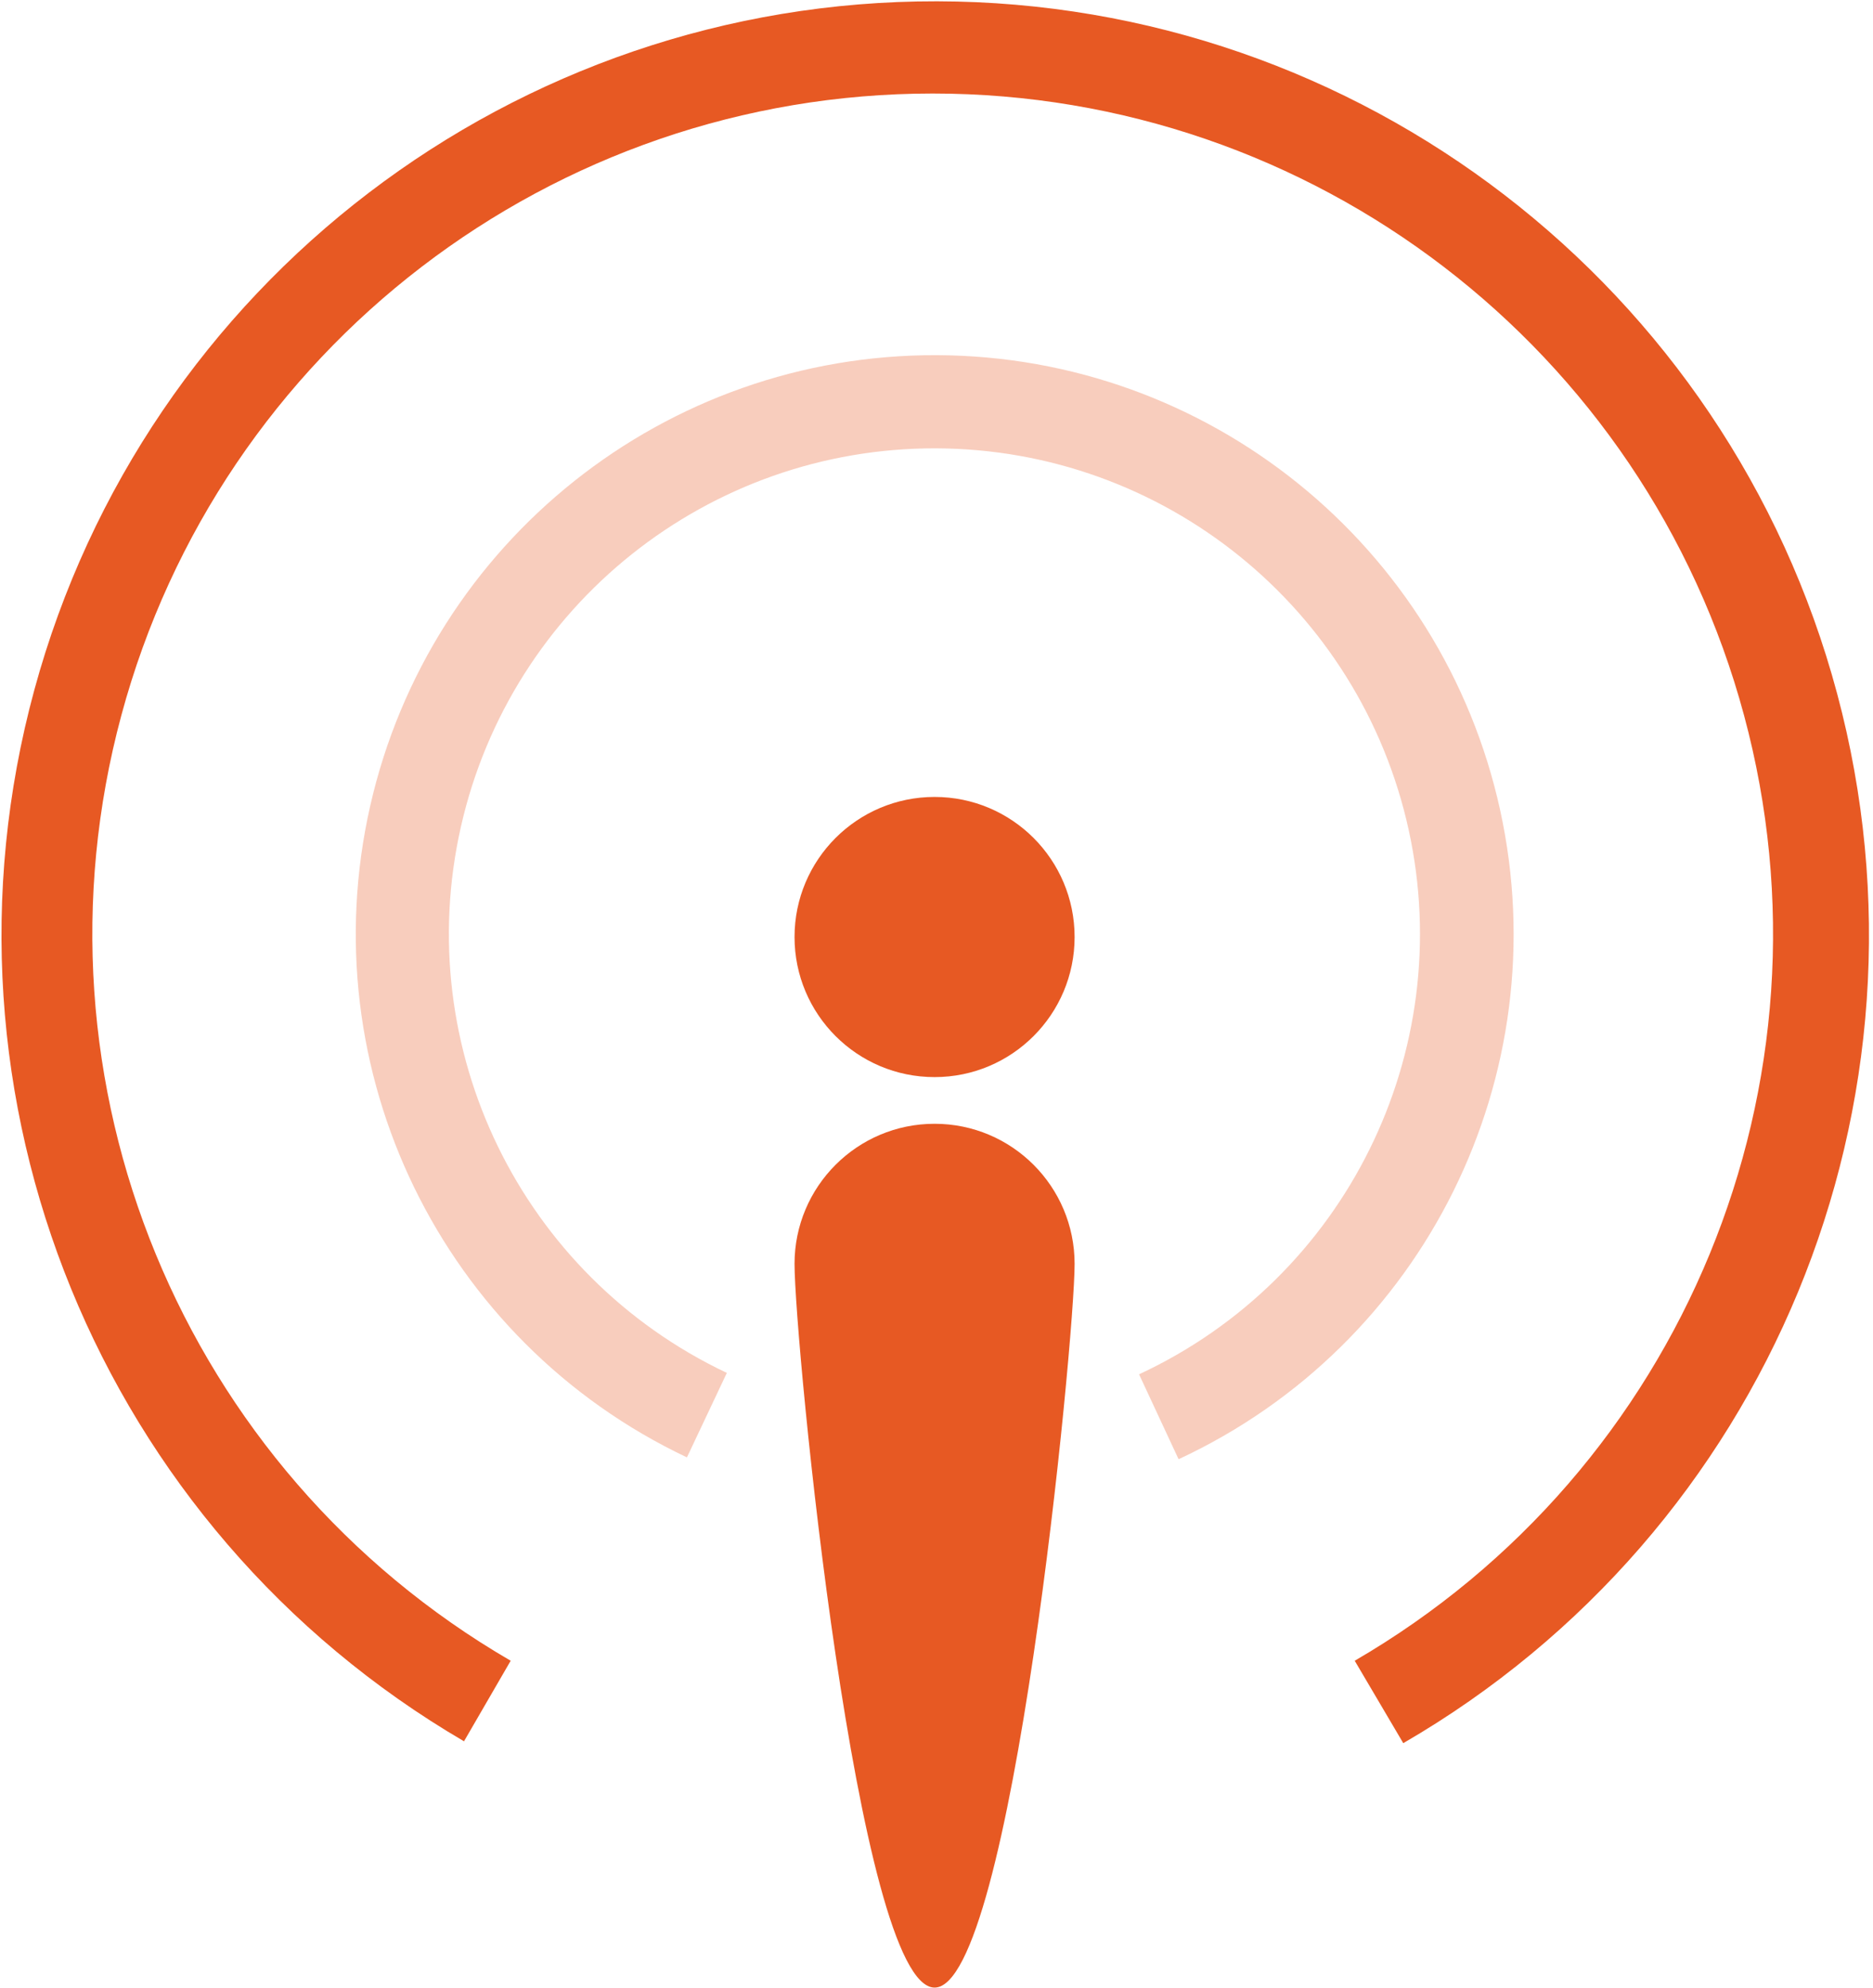 <?xml version="1.0" encoding="UTF-8"?>
<svg width="49px" height="52px" viewBox="0 0 49 52" version="1.1" xmlns="http://www.w3.org/2000/svg" xmlns:xlink="http://www.w3.org/1999/xlink">
    <!-- Generator: Sketch 63.1 (92452) - https://sketch.com -->
    <title>编组</title>
    <desc>Created with Sketch.</desc>
    <g id="页面-1" stroke="none" stroke-width="1" fill="none" fill-rule="evenodd">
        <g id="8" transform="translate(-690, -777)" fill="#E75923" fill-rule="nonzero">
            <g id="编组" transform="translate(690, 777)">
                <path d="M30.831,38.163 L29.799,35.947 C35.195,33.439 38.127,27.521 36.853,21.708 C35.578,15.896 30.439,11.747 24.489,11.727 C18.539,11.707 13.372,15.82 12.058,21.624 C10.744,27.428 13.636,33.365 19.015,35.91 L17.971,38.12 C11.559,35.084 8.115,28.003 9.684,21.084 C11.253,14.165 17.416,9.263 24.51,9.29 C31.605,9.317 37.73,14.266 39.247,21.196 C40.763,28.127 37.265,35.181 30.831,38.169 L30.831,38.163 Z" id="路径" opacity="0.3"></path>
                <path d="M36.693,45.564 L35.441,43.439 C44.036,38.447 48.212,28.31 45.627,18.713 C43.043,9.115 34.34,2.446 24.401,2.446 C14.461,2.446 5.759,9.115 3.174,18.713 C0.589,28.31 4.765,38.447 13.36,43.439 L12.139,45.546 C2.609,39.974 -2,28.702 0.897,18.05 C3.794,7.397 13.476,0.012 24.516,0.034 C35.555,0.056 45.208,7.48 48.062,18.144 C50.917,28.808 46.264,40.061 36.711,45.595 L36.693,45.564 Z" id="路径"></path>
                <path d="M20.786,24.509 C20.786,26.533 22.426,28.173 24.45,28.173 C26.473,28.173 28.113,26.533 28.113,24.509 C28.113,22.486 26.473,20.845 24.45,20.845 C22.426,20.845 20.786,22.486 20.786,24.509 L20.786,24.509 Z" id="路径"></path>
                <path d="M28.113,33.058 C28.113,35.079 26.471,51.988 24.45,51.988 C22.428,51.988 20.786,35.079 20.786,33.058 C20.786,31.035 22.426,29.394 24.45,29.394 C26.473,29.394 28.113,31.035 28.113,33.058 L28.113,33.058 Z" id="路径"></path>
            </g>
        </g>
    </g>
</svg>